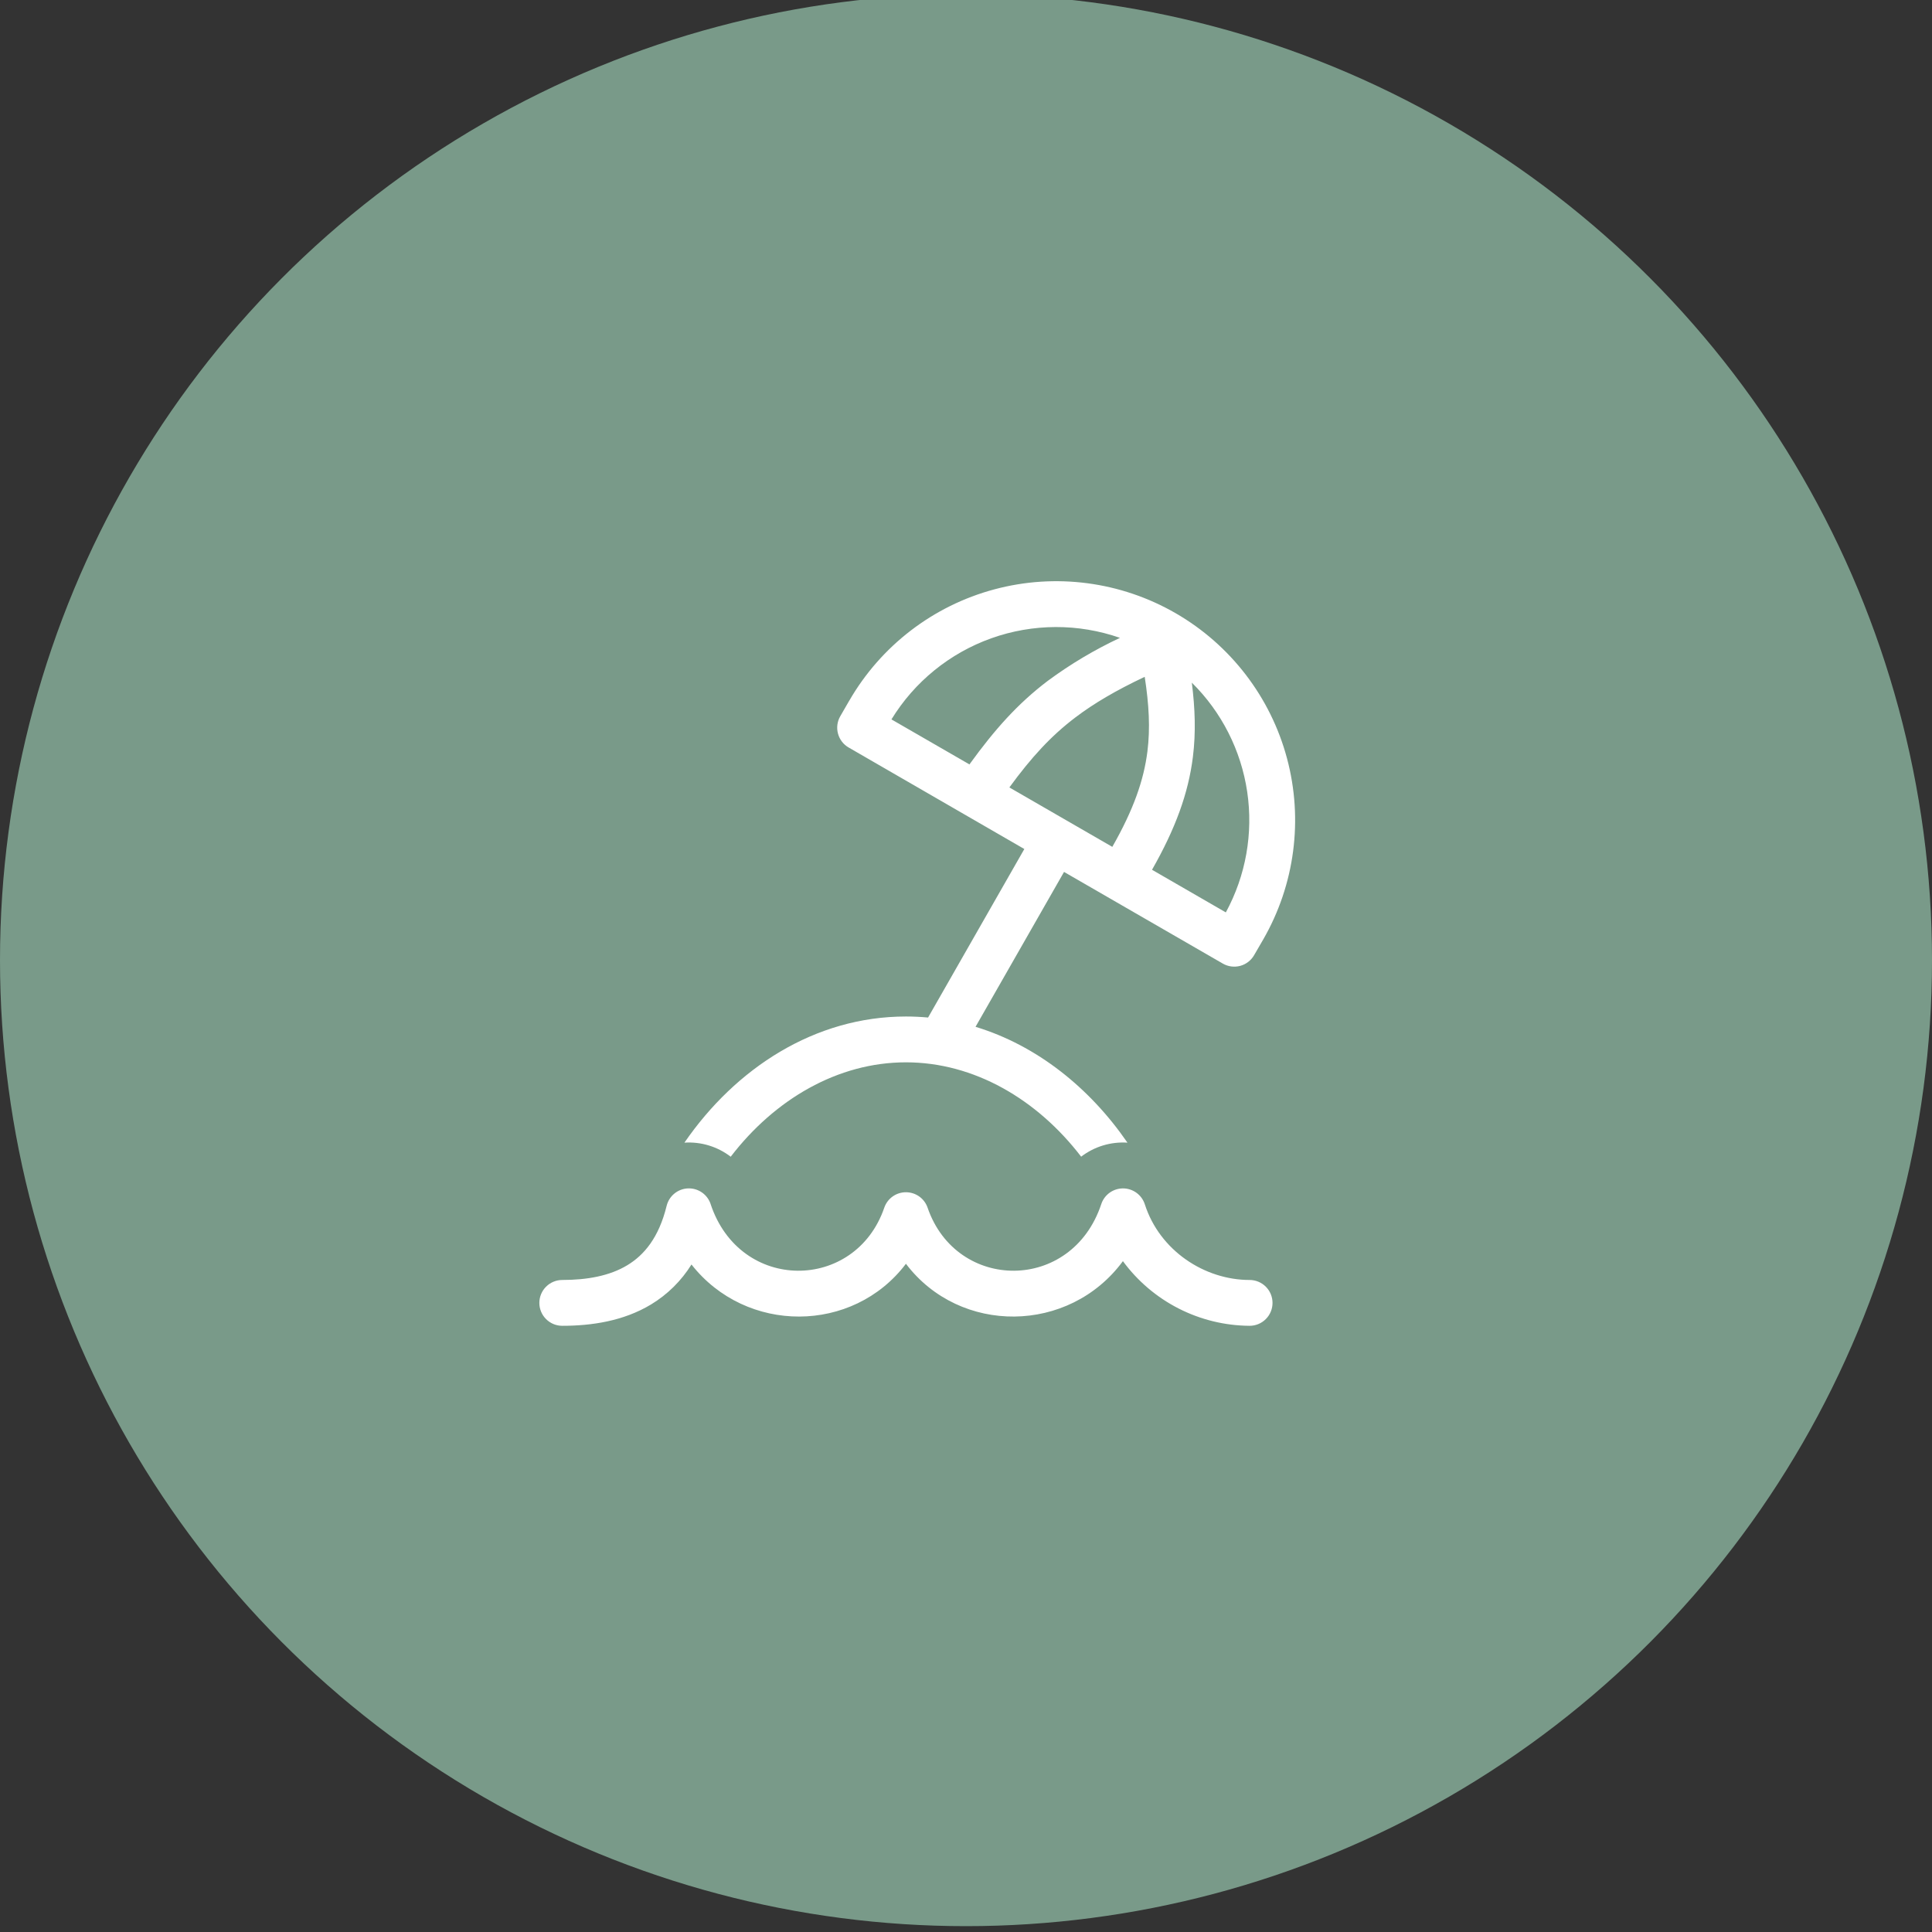 <?xml version="1.0" encoding="UTF-8"?> <svg xmlns="http://www.w3.org/2000/svg" width="78" height="78" viewBox="0 0 78 78" fill="none"><rect x="0" y="0" width="78" height="78" fill="#333333" stroke="none"/> <circle cx="39" cy="38.764" r="39" fill="#799A89"></circle> <path d="M34.287 28.289C35.566 26.073 37.673 24.456 40.144 23.794C42.615 23.131 45.248 23.478 47.464 24.757C49.68 26.036 51.297 28.143 51.959 30.614C52.621 33.086 52.275 35.719 50.996 37.935L50.631 38.564C50.509 38.776 50.307 38.931 50.07 38.995C49.833 39.058 49.58 39.025 49.368 38.902L42.958 35.202L39.385 41.455C41.864 42.208 43.995 43.919 45.518 46.132C44.847 46.088 44.183 46.289 43.649 46.698C41.873 44.382 39.328 42.889 36.575 42.889C33.822 42.889 31.277 44.382 29.501 46.7C28.967 46.29 28.303 46.088 27.632 46.132C29.704 43.12 32.899 41.039 36.575 41.039C36.877 41.039 37.174 41.054 37.469 41.08L41.355 34.277L34.263 30.179C34.05 30.057 33.895 29.855 33.832 29.618C33.768 29.381 33.801 29.128 33.924 28.916L34.287 28.287L34.287 28.289ZM35.99 29.044L39.141 30.862C39.148 30.851 39.154 30.841 39.161 30.831C40.153 29.462 41.085 28.409 42.304 27.486C43.215 26.813 44.191 26.232 45.216 25.752C43.534 25.164 41.701 25.17 40.022 25.769C38.344 26.368 36.921 27.523 35.99 29.044V29.044ZM44.907 34.19C45.768 32.681 46.18 31.489 46.325 30.333C46.441 29.402 46.389 28.455 46.215 27.325C45.052 27.876 44.169 28.394 43.422 28.96C42.43 29.711 41.64 30.575 40.751 31.791L44.907 34.19V34.19ZM46.51 35.115L49.49 36.836C50.298 35.35 50.601 33.642 50.353 31.968C50.105 30.295 49.321 28.748 48.117 27.56C48.248 28.596 48.284 29.573 48.16 30.562C47.977 32.026 47.457 33.454 46.51 35.115V35.115ZM28.69 48.611C28.627 48.421 28.503 48.256 28.338 48.142C28.173 48.028 27.976 47.971 27.775 47.979C27.575 47.987 27.382 48.06 27.227 48.187C27.072 48.314 26.962 48.488 26.914 48.683C26.6 49.967 26.004 50.672 25.325 51.081C24.615 51.51 23.71 51.676 22.7 51.676C22.455 51.676 22.219 51.774 22.046 51.947C21.872 52.121 21.775 52.356 21.775 52.601C21.775 52.847 21.872 53.082 22.046 53.255C22.219 53.429 22.455 53.526 22.7 53.526C23.88 53.526 25.166 53.338 26.282 52.666C26.947 52.264 27.507 51.711 27.917 51.051C30.124 53.865 34.433 53.852 36.575 51.022C38.752 53.896 43.161 53.865 45.335 50.916C45.925 51.719 46.695 52.374 47.583 52.827C48.471 53.28 49.453 53.52 50.45 53.526C50.695 53.526 50.931 53.429 51.104 53.255C51.278 53.082 51.375 52.847 51.375 52.601C51.375 52.356 51.278 52.121 51.104 51.947C50.931 51.774 50.695 51.676 50.45 51.676C48.632 51.676 46.819 50.492 46.219 48.62C46.159 48.435 46.042 48.273 45.885 48.158C45.728 48.043 45.538 47.98 45.344 47.979C45.149 47.978 44.959 48.039 44.8 48.152C44.642 48.266 44.523 48.426 44.462 48.611C43.272 52.198 38.616 52.152 37.45 48.759C37.388 48.577 37.27 48.418 37.113 48.306C36.956 48.194 36.768 48.134 36.575 48.134C36.382 48.134 36.194 48.194 36.037 48.306C35.88 48.418 35.763 48.577 35.7 48.759C34.535 52.152 29.878 52.198 28.689 48.611L28.69 48.611Z" fill="white"></path> </svg> 